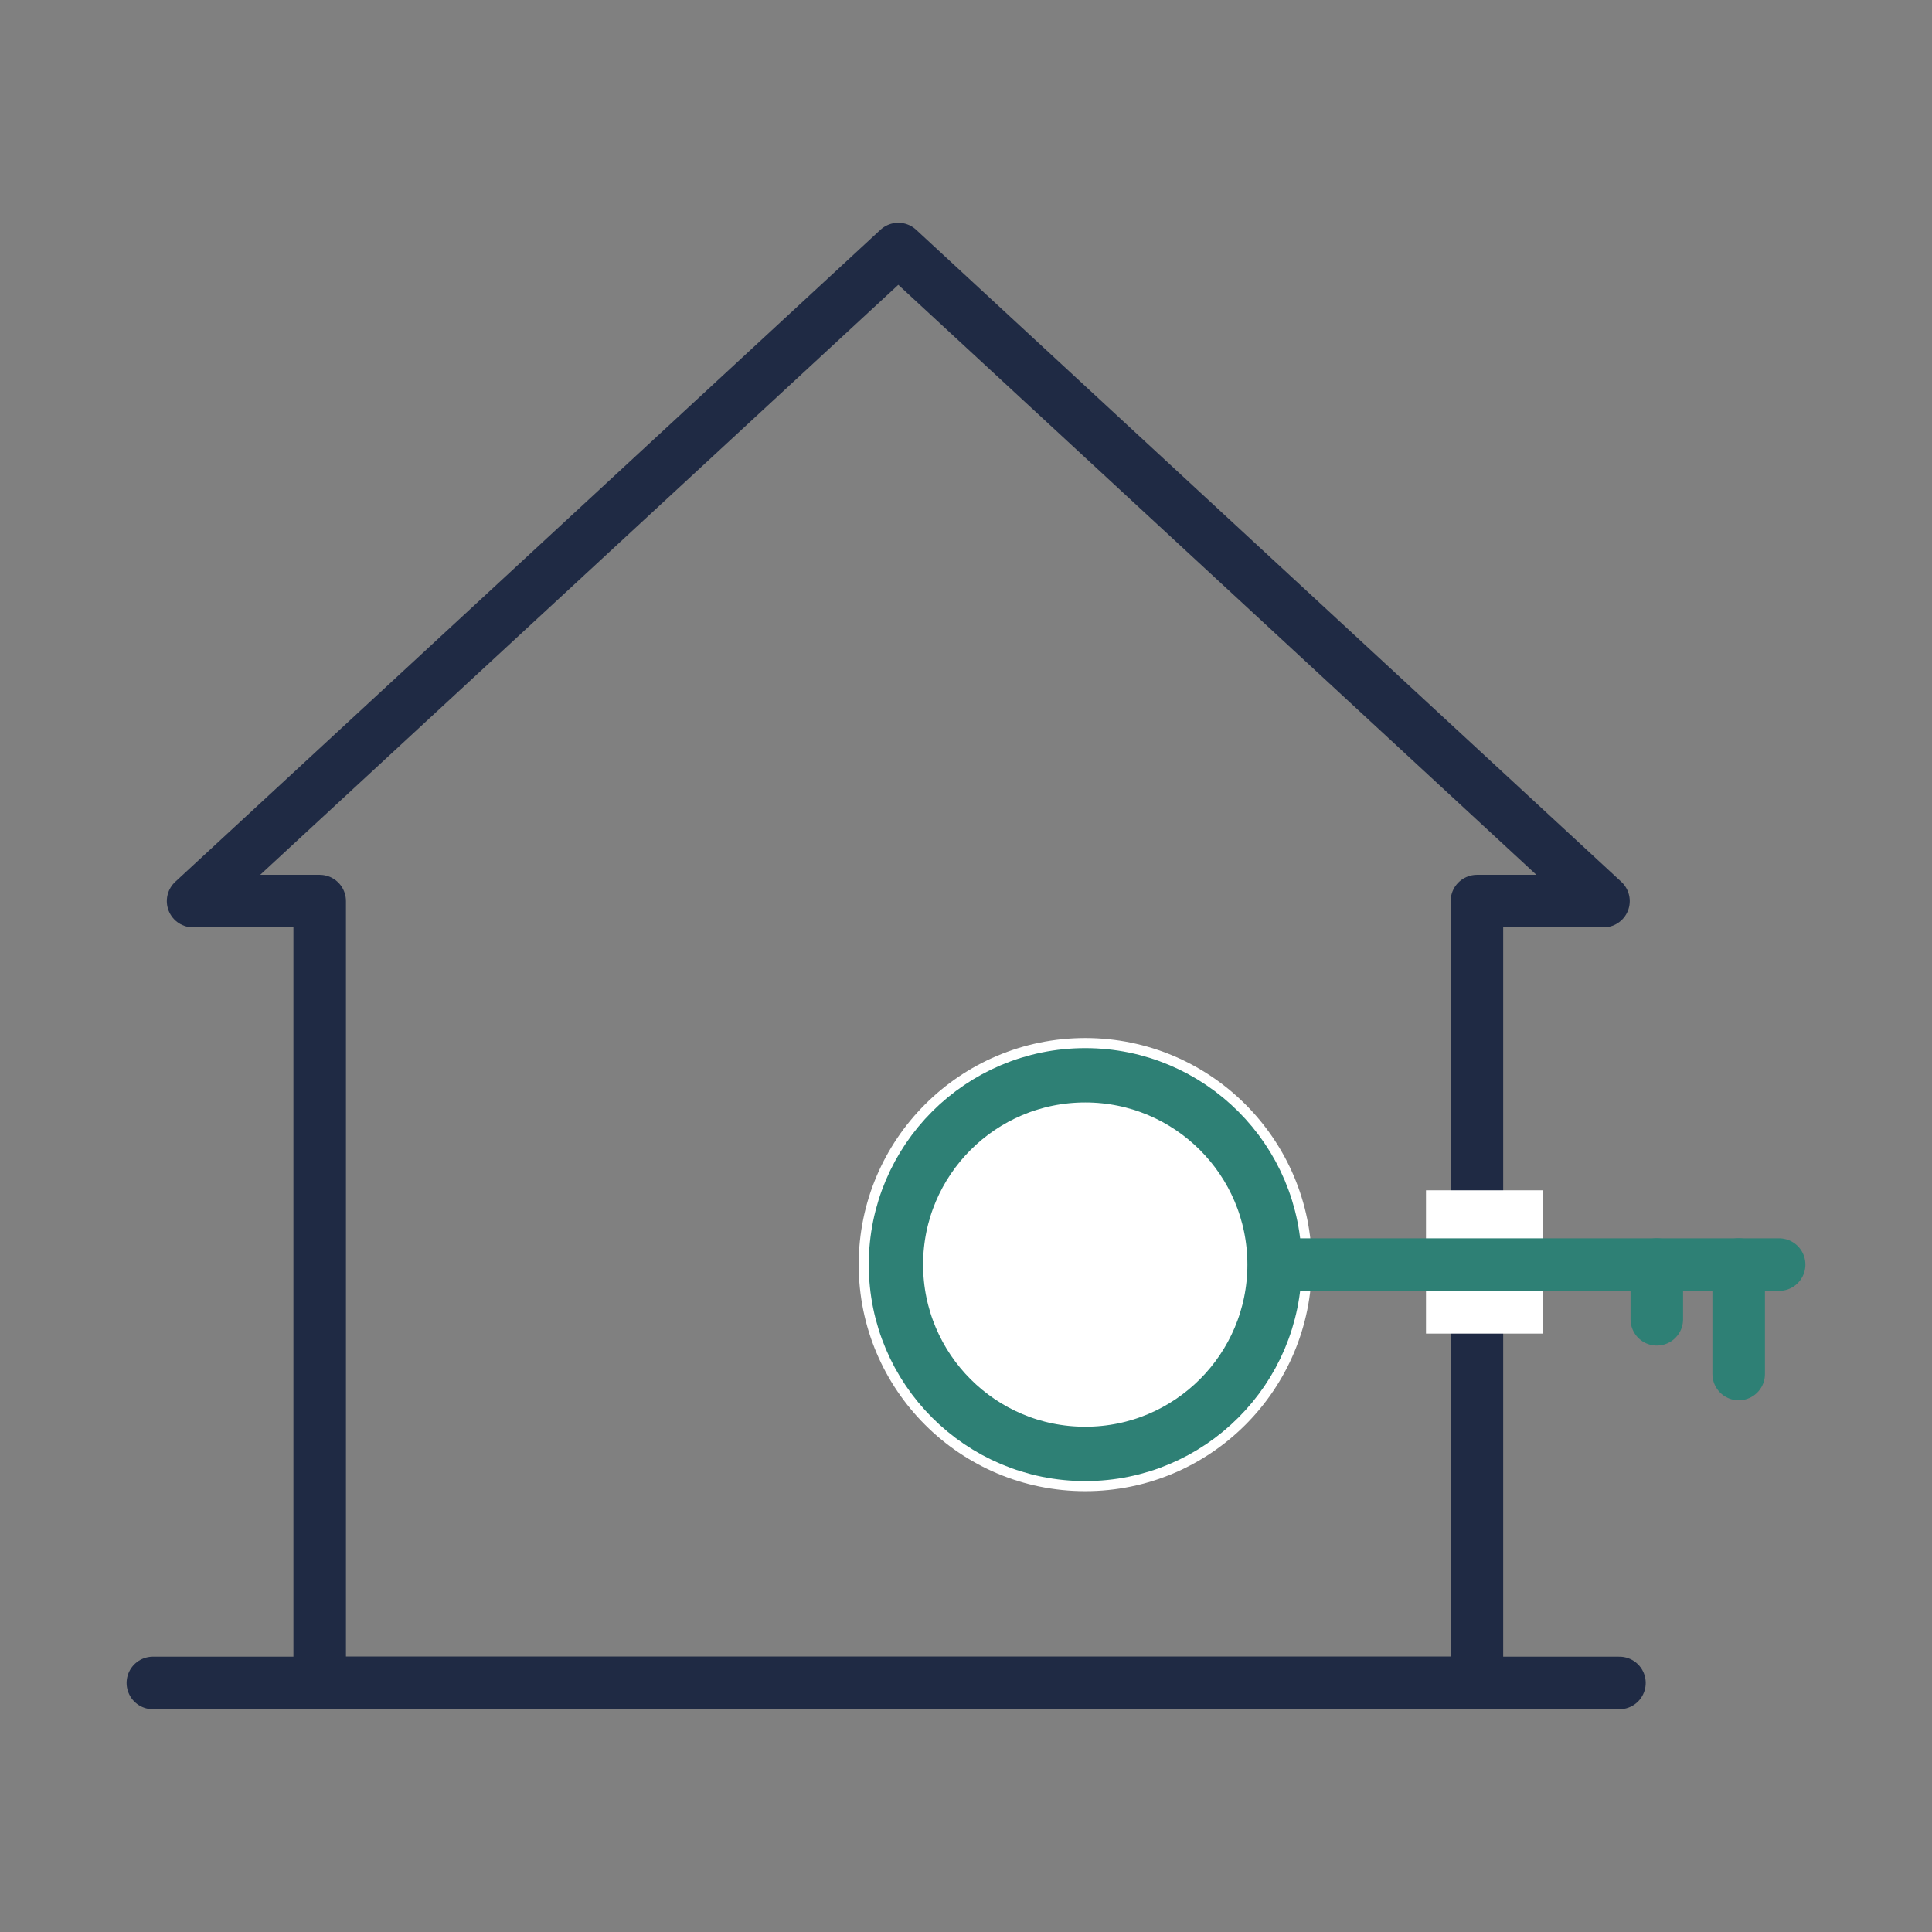<svg xmlns="http://www.w3.org/2000/svg" id="Layer_1" data-name="Layer 1" viewBox="0 0 512 512"><rect x="0" y="0" width="512" height="512" fill="#808080" stroke="none"/><line x1="40.51" y1="446" x2="429.17" y2="446" style="fill:none;stroke:#1f2a44;stroke-linecap:round;stroke-linejoin:round;stroke-width:13.921px"></line><polygon points="238.06 66 51.17 238.8 84.72 238.8 84.72 446 391.4 446 391.4 238.8 424.94 238.8 238.06 66" style="fill:none;stroke:#1f2a44;stroke-linecap:round;stroke-linejoin:round;stroke-width:13.921px"></polygon><rect x="377.9" y="315.44" width="31.01" height="37.98" style="fill:#fff"></rect><circle cx="287.6" cy="335.13" r="60.04" style="fill:#fff"></circle><line x1="338.62" y1="335.13" x2="471.49" y2="335.13" style="fill:none;stroke:#2e8075;stroke-linecap:round;stroke-linejoin:round;stroke-width:13.921px"></line><circle cx="287.6" cy="335.13" r="50.17" style="fill:#fff;stroke:#2e8075;stroke-linecap:round;stroke-linejoin:round;stroke-width:14.4px"></circle><line x1="460.77" y1="335.13" x2="460.77" y2="364.13" style="fill:none;stroke:#2e8075;stroke-linecap:round;stroke-linejoin:round;stroke-width:13.921px"></line><line x1="439.07" y1="335.13" x2="439.07" y2="349.63" style="fill:none;stroke:#2e8075;stroke-linecap:round;stroke-linejoin:round;stroke-width:13.921px"></line></svg>
